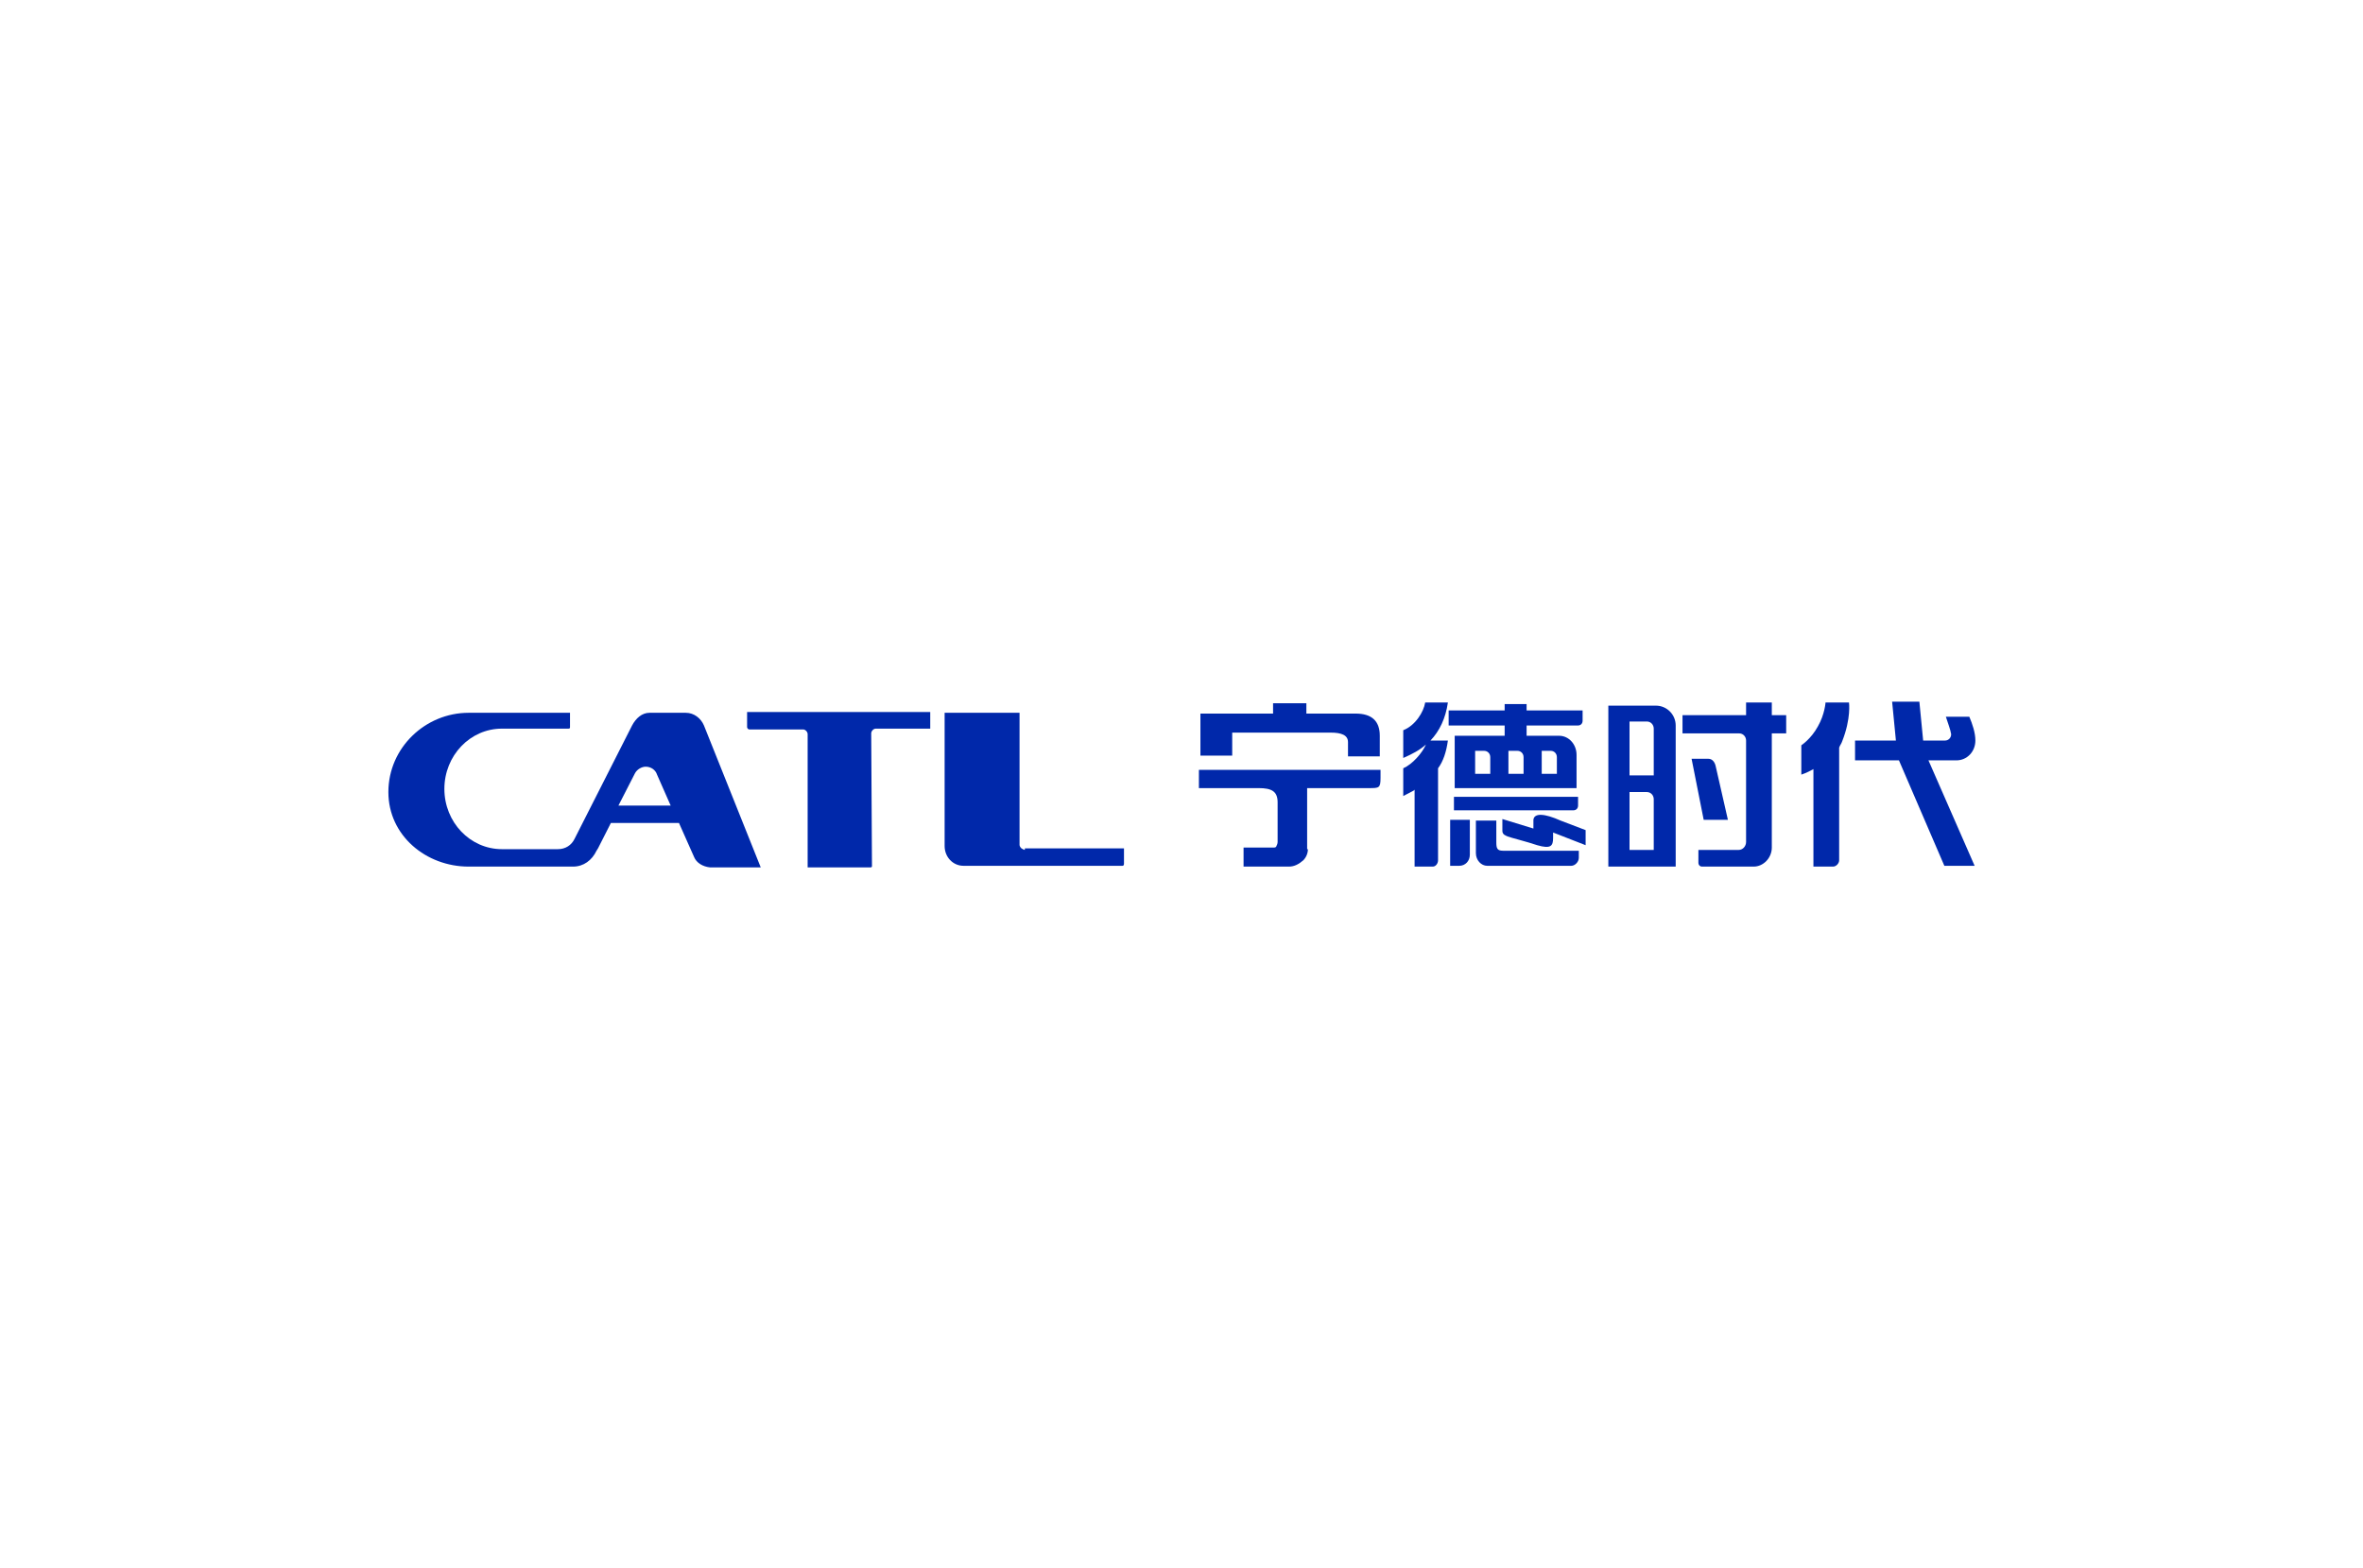 <svg width="226" height="150" viewBox="0 0 226 150" fill="none" xmlns="http://www.w3.org/2000/svg">
<g clip-path="url(#clip0_1352_2391)">
<path fill-rule="evenodd" clip-rule="evenodd" d="M65.591 68.176H62.116C61.393 68.176 60.814 68.707 60.452 69.389L54.951 80.233C54.661 80.84 54.082 81.219 53.358 81.219H48.581C48.509 81.219 48.147 81.219 48.002 81.219C44.962 81.219 42.501 78.641 42.501 75.456C42.501 72.271 44.962 69.692 48.002 69.692C48.147 69.692 48.436 69.692 48.581 69.692H53.793H54.227H54.372C54.516 69.692 54.516 69.617 54.516 69.541V69.465V68.176H53.431H44.817C40.692 68.176 37.145 71.512 37.145 75.759C37.145 79.93 40.764 82.887 44.817 82.887H52.056H53.358C53.503 82.887 54.734 82.887 54.806 82.887C55.819 82.887 56.615 82.28 57.05 81.371L57.194 81.143L58.425 78.716H64.939L66.387 81.977C66.604 82.508 67.183 82.887 67.907 82.963H72.757L67.328 69.389C67.038 68.707 66.387 68.176 65.591 68.176ZM59.149 77.048L60.741 73.939C60.958 73.56 61.393 73.332 61.755 73.332C62.261 73.332 62.696 73.636 62.84 74.091L64.143 77.048H59.149Z" fill="#0028AA"/>
<path fill-rule="evenodd" clip-rule="evenodd" d="M98.017 81.295C97.8 81.219 97.583 81.143 97.51 80.84V68.176H90.345V80.915C90.345 81.977 91.141 82.811 92.154 82.811H107.354C107.499 82.811 107.499 82.66 107.499 82.584V81.143H98.017V81.295Z" fill="#0028AA"/>
<path fill-rule="evenodd" clip-rule="evenodd" d="M71.453 68.175V69.54C71.453 69.616 71.525 69.768 71.67 69.768H76.809C77.026 69.768 77.244 69.995 77.244 70.223V82.963H83.251C83.396 82.963 83.396 82.887 83.396 82.811L83.324 70.147C83.324 69.92 83.541 69.692 83.758 69.692H88.969V68.1H80.067H71.453V68.175Z" fill="#0028AA"/>
<path fill-rule="evenodd" clip-rule="evenodd" d="M166.997 80.536V70.829C166.997 70.45 166.707 70.147 166.345 70.147H160.917V68.403H166.997V67.189H169.458V68.403H170.833V70.147H169.458V81.067C169.458 82.052 168.661 82.887 167.72 82.887H167.503H166.997H162.798C162.581 82.887 162.437 82.735 162.437 82.507V81.294H166.273C166.707 81.294 166.997 80.915 166.997 80.536ZM153.823 67.493H158.383C159.397 67.493 160.265 68.327 160.265 69.389V82.887H153.823V67.493ZM155.85 75.758V81.294H158.166V76.441C158.166 76.062 157.877 75.758 157.515 75.758H155.85ZM155.85 69.009V74.166H158.166V69.692C158.166 69.313 157.877 69.009 157.515 69.009H155.85ZM161.785 72.573L162.943 78.412H165.259L164.101 73.332C164.029 72.953 163.812 72.573 163.378 72.573H161.785Z" fill="#0028AA"/>
<path fill-rule="evenodd" clip-rule="evenodd" d="M175.899 71.511V82.28C175.899 82.583 175.609 82.886 175.32 82.886H173.438V73.559C172.786 73.938 172.28 74.09 172.28 74.09V71.284C172.28 71.284 173.221 70.677 173.872 69.464C174.524 68.327 174.596 67.189 174.596 67.189H176.84C176.84 67.189 177.057 68.706 176.188 70.905C176.116 71.132 175.971 71.284 175.899 71.511ZM186.611 70.222C186.611 70.602 186.322 70.829 186.032 70.829H183.933L183.571 67.113H180.965L181.327 70.829H177.419V72.725H181.617L185.96 82.81H188.855L184.44 72.725H187.118C188.131 72.725 188.927 71.891 188.927 70.829C188.927 70.071 188.638 69.237 188.348 68.554H186.105C186.322 69.237 186.539 69.767 186.611 70.222Z" fill="#0028AA"/>
<path fill-rule="evenodd" clip-rule="evenodd" d="M117.85 70.071V72.27H114.81V70.451V68.251H117.343H117.85H121.758V67.266H124.943V68.251H129.648C131.168 68.251 131.964 68.934 131.964 70.375V72.346H128.924V70.981C128.924 70.299 128.273 70.071 127.259 70.071H117.85ZM125.088 81.219C125.088 81.598 124.943 81.977 124.654 82.28C124.219 82.659 123.785 82.887 123.278 82.887H118.936V81.067H121.541H121.758C121.903 81.067 121.976 81.067 122.048 80.991C122.12 80.84 122.193 80.688 122.193 80.536V76.745C122.193 75.683 121.614 75.38 120.383 75.38H114.665V73.635H132.036V74.394C132.036 75.38 131.892 75.38 130.951 75.38H125.016V81.219H125.088Z" fill="#0028AA"/>
<path fill-rule="evenodd" clip-rule="evenodd" d="M137.537 73.484V82.28C137.537 82.583 137.32 82.887 137.03 82.887H135.293V75.531L135.221 75.607C134.642 75.91 134.208 76.138 134.208 76.138V73.484C135.076 73.104 136.017 72.043 136.379 71.209C135.8 71.739 135.076 72.118 134.208 72.498V69.844C135.366 69.389 136.162 68.099 136.307 67.189H138.478C138.261 68.706 137.682 69.919 136.813 70.829H138.478C138.333 71.891 138.044 72.801 137.537 73.484ZM143.689 78.337L146.657 79.247V78.412C146.729 77.73 147.743 77.806 149.263 78.488L151.651 79.398V80.839L148.539 79.626V80.157C148.539 80.915 148.322 81.218 147.019 80.839C146.15 80.536 144.341 80.081 144.196 80.005C144.051 79.929 143.689 79.853 143.689 79.474V78.337ZM143.979 67.341H146.006V67.948H151.362V68.934C151.362 69.237 151.145 69.389 150.928 69.389H146.006V70.374H149.118C150.059 70.374 150.783 71.209 150.783 72.194V73.939V74.621V75.379H139.129V75.303V74.014V71.891V70.602V70.374H143.907V69.389H138.55V67.948H143.907V67.341H143.979ZM141.156 78.412V81.597C141.156 82.28 141.663 82.811 142.242 82.811H142.893H143.183H150.276C150.638 82.811 151 82.432 151 82.052V81.37H143.762C143.183 81.37 143.11 81.142 143.11 80.536V78.488H141.156V78.412ZM138.695 78.412H140.577V81.749C140.577 82.356 140.143 82.811 139.564 82.811H138.695V78.412ZM147.453 71.815V74.014H148.901V72.422C148.901 72.043 148.611 71.815 148.322 71.815H147.453ZM144.268 71.815V74.014H145.716V72.422C145.716 72.043 145.427 71.815 145.137 71.815H144.268ZM141.084 71.815V74.014H142.531V72.422C142.531 72.043 142.242 71.815 141.952 71.815H141.084ZM139.057 76.213H150.928V77.047C150.928 77.351 150.71 77.502 150.493 77.502H139.057V76.213Z" fill="#0028AA"/>
</g>
<defs>
<clipPath id="clip0_1352_2391">
<rect width="226" height="150" fill="white"/>
</clipPath>
</defs>
</svg>
